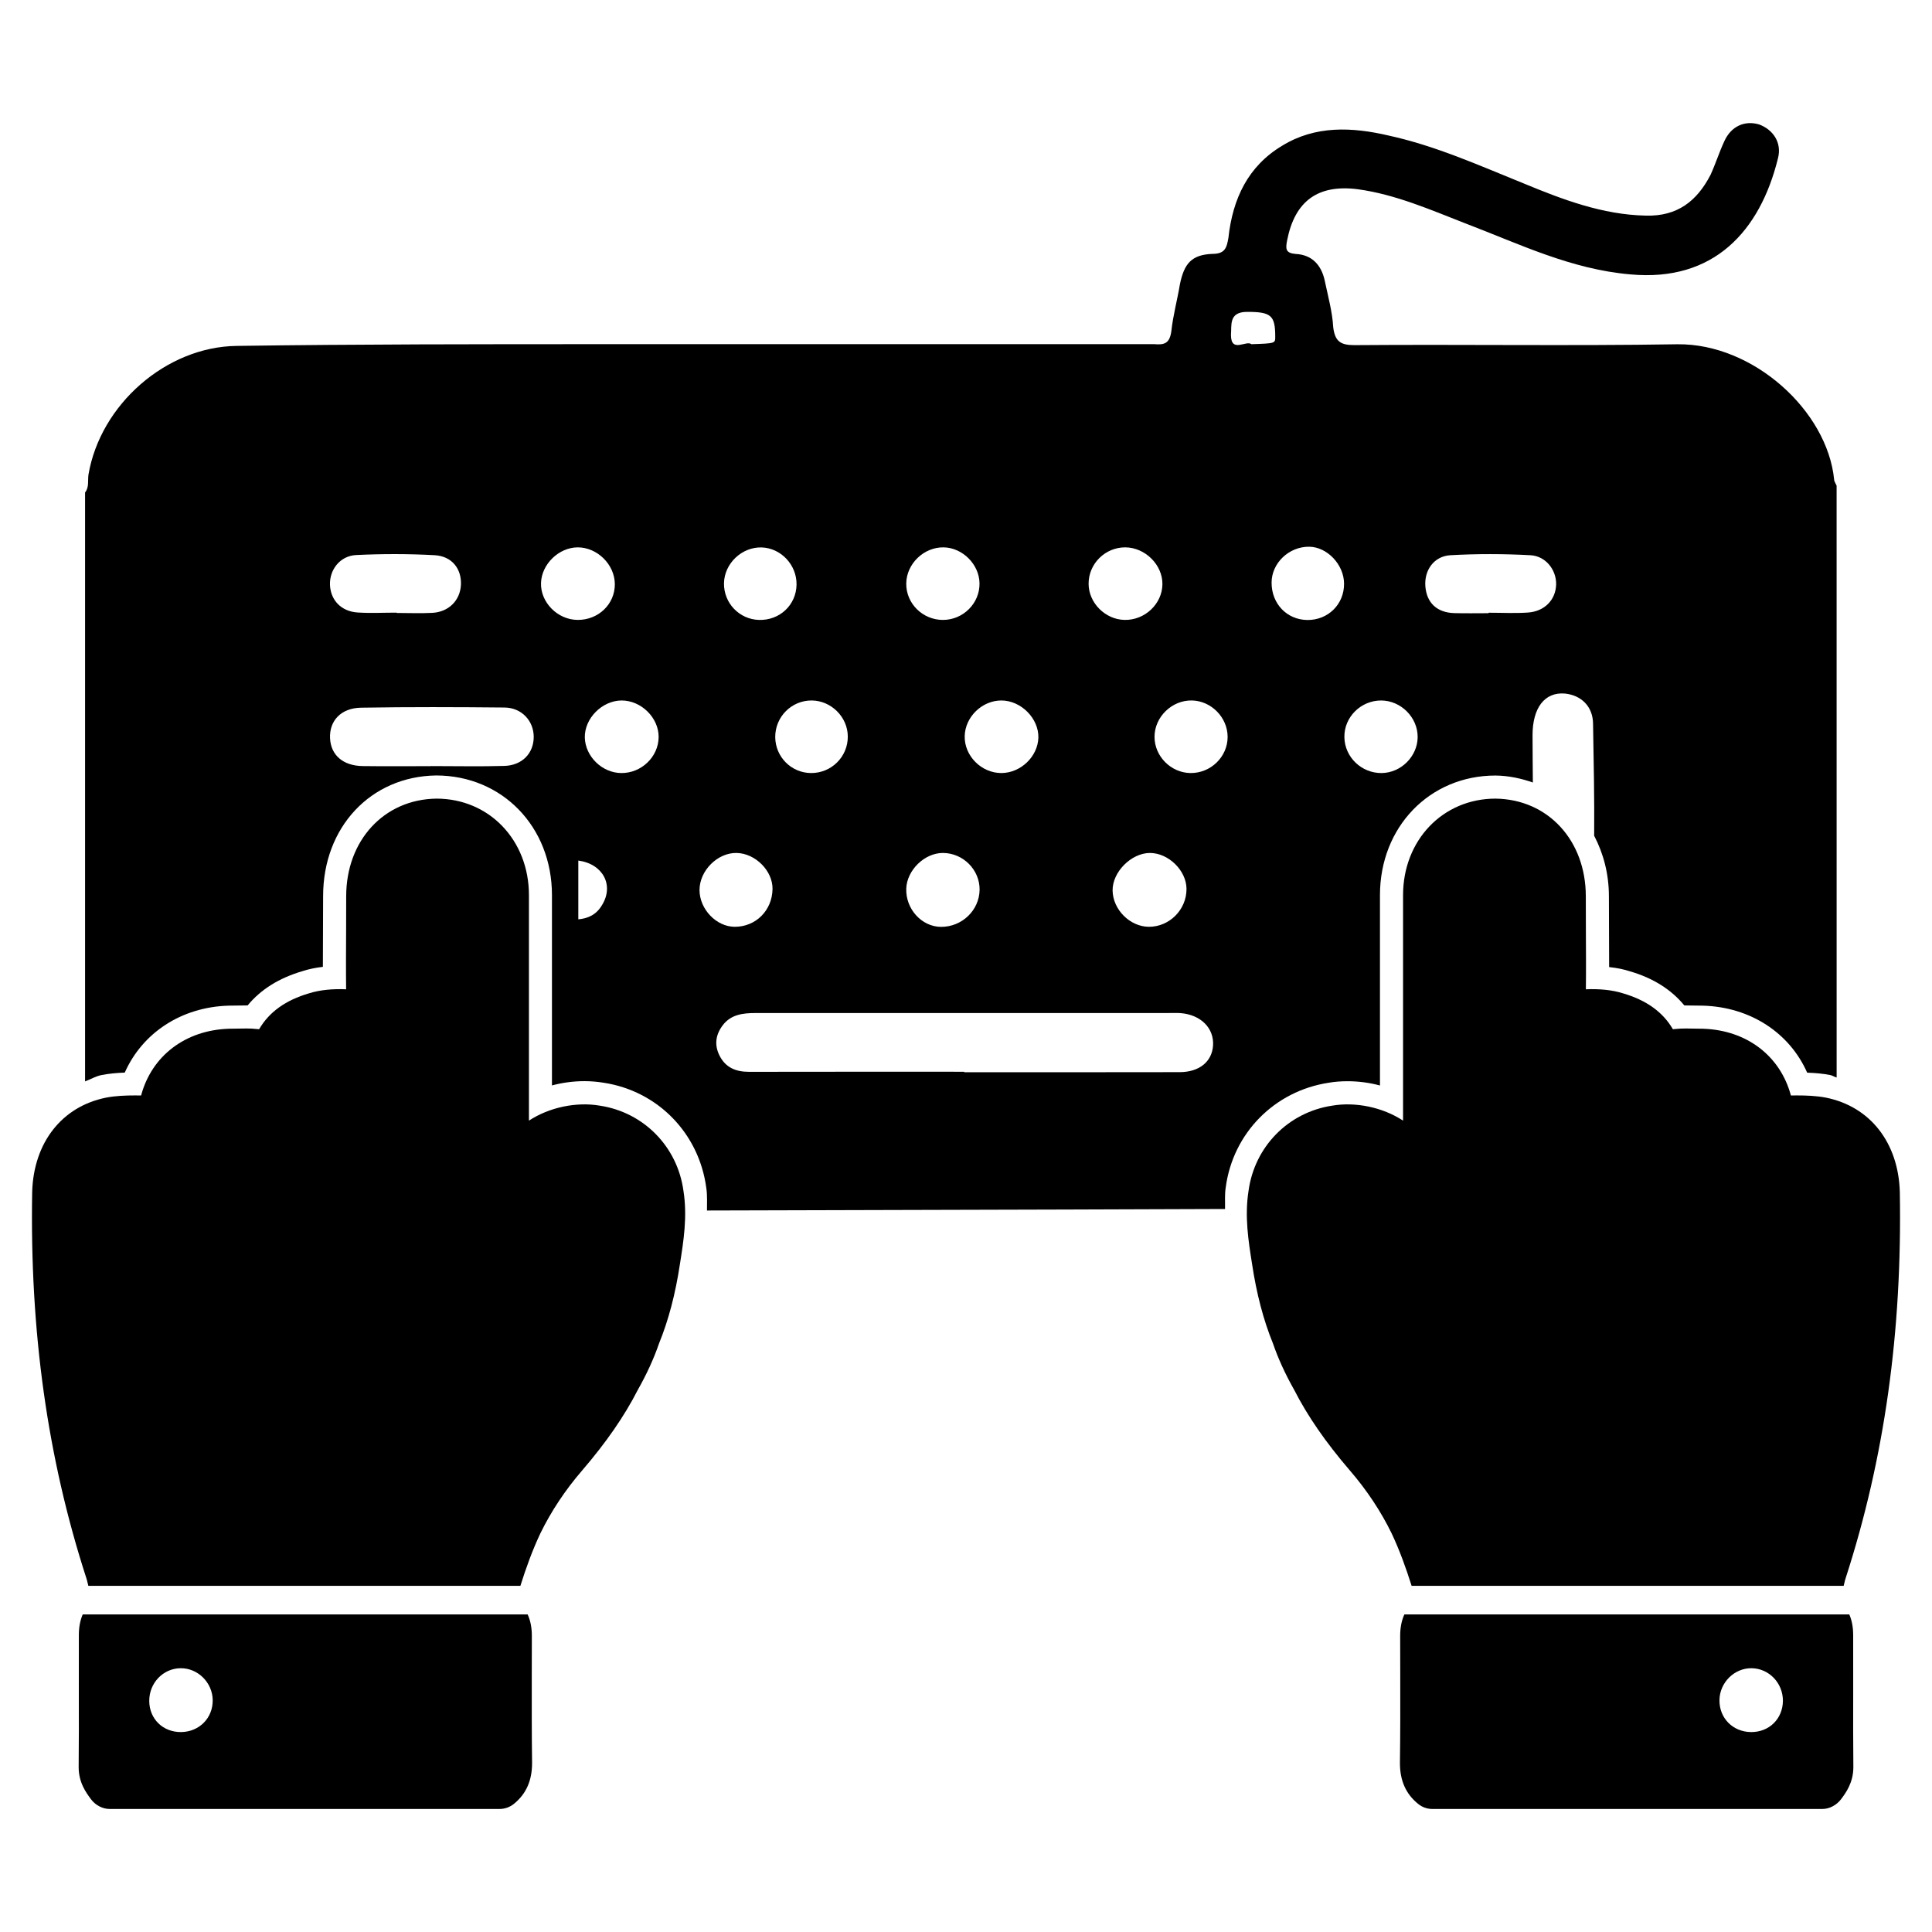 <?xml version="1.0" encoding="UTF-8"?>
<!-- Uploaded to: ICON Repo, www.iconrepo.com, Generator: ICON Repo Mixer Tools -->
<svg fill="#000000" width="800px" height="800px" version="1.1" viewBox="144 144 512 512" xmlns="http://www.w3.org/2000/svg">
 <g>
  <path d="m635.11 577.3c0-2.164-0.379-3.969-1.027-5.457h-117.91c-0.715 1.555-1.113 3.422-1.113 5.668l0.02 10.727c0.02 7.621 0.02 15.262-0.082 22.902-0.02 4.723 1.555 8.27 4.828 10.914 1.07 0.883 2.414 1.344 3.801 1.344h103.3c1.91 0 3.777-1.027 4.934-2.539 1.324-1.762 3.316-4.473 3.297-8.605-0.062-6.508-0.062-13.016-0.043-19.543zm-27.102 25.715c-4.809-0.062-8.398-3.715-8.332-8.48 0.062-4.641 3.945-8.5 8.523-8.438 4.598 0.062 8.293 3.906 8.293 8.629-0.043 4.805-3.676 8.352-8.484 8.289z"/>
  <path d="m518.1 564.26h114.49c0.188-0.672 0.293-1.344 0.523-2.016 10.309-31.824 15.008-65.305 14.359-102.38-0.379-13.059-7.871-22.629-19.586-24.98-2.5-0.484-5.164-0.586-7.766-0.586l-1.512 0.02c-2.793-10.453-11.672-17.34-23.344-17.695l-4.535-0.062c-0.883 0-1.762 0.02-3.402 0.188-2.664-4.578-7.055-7.703-13.227-9.508-2.898-0.922-6.32-1.219-9.824-1.07 0.062-5.269 0.02-10.516 0-15.742l-0.02-8.902c0-14.801-10.012-25.695-23.91-25.883-13.98 0-24.52 11-24.52 25.59v59.742c-5.457-3.57-12.617-5.016-18.766-3.969-11.691 1.762-20.613 10.914-22.188 22.609-1.07 6.801 0 13.434 0.922 19.25 1.195 7.996 3.043 15.008 5.562 21.18 1.363 3.969 3.234 8.062 5.625 12.301 3.527 6.906 8.332 13.875 14.738 21.328 4.512 5.227 8.23 10.852 11.062 16.648 2.141 4.531 3.82 9.215 5.312 13.938z"/>
  <path d="m164.89 592.71c0.02 6.508 0.02 13.035-0.043 19.543-0.02 4.137 1.973 6.824 3.297 8.605 1.156 1.531 3.023 2.539 4.934 2.539h103.3c1.387 0 2.731-0.484 3.801-1.344 3.273-2.644 4.848-6.215 4.828-10.914-0.105-7.66-0.082-15.281-0.082-22.902l0.02-10.727c0-2.246-0.398-4.113-1.113-5.668h-117.91c-0.652 1.512-1.027 3.297-1.027 5.457zm18.664 2.016c0-4.746 3.695-8.586 8.293-8.629 4.578-0.062 8.461 3.801 8.523 8.438 0.062 4.746-3.547 8.398-8.332 8.48-4.856 0.062-8.484-3.484-8.484-8.289z"/>
  <path d="m630.07 271.13c-1.805-18.285-21.453-36.129-41.543-35.895-28.445 0.461-57.121 0-85.562 0.23-3.609 0-5.184-0.902-5.648-4.746-0.23-4.074-1.363-8.125-2.266-12.426-0.902-4.074-3.379-6.781-7.684-6.992-2.707-0.23-2.707-1.363-2.266-3.609 2.035-10.391 8.125-14.906 18.746-13.539 9.93 1.363 19.188 5.414 28.445 9.027 14.234 5.414 28.004 12.195 43.809 13.539 22.125 2.035 34.32-11.523 39.066-30.711 1.133-4.281-1.363-7.684-4.977-9.027-3.84-1.133-7.453 0.461-9.258 4.512-1.363 2.938-2.266 5.879-3.609 8.816-3.609 6.992-8.816 11.062-17.152 10.832-11.523-0.23-22.125-4.281-32.516-8.586-11.734-4.746-23.258-9.93-35.664-12.637-9.699-2.266-19.418-2.707-28.215 2.707-9.027 5.414-13.098 14-14.234 24.395-0.461 2.688-0.902 4.262-4.281 4.262-5.438 0.23-7.449 2.496-8.586 8.121-0.672 4.074-1.805 8.125-2.266 12.426-0.461 3.168-1.805 3.609-4.512 3.379h-146.32c-32.285 0-64.57 0-96.855 0.461-18.746 0.234-36.129 15.582-39.277 34.098-0.23 1.574 0.211 3.379-0.902 4.742v156.07c1.469-0.547 2.769-1.363 4.367-1.68 1.996-0.398 4.074-0.566 6.152-0.652 4.68-10.539 15.008-17.359 27.48-17.738 0 0 4.953-0.062 5.082-0.062 3.465-4.219 8.332-7.262 14.547-9.09 1.594-0.523 3.422-0.902 5.394-1.133 0-3.273 0.062-18.746 0.062-18.746 0-18.262 12.594-31.719 29.934-31.973 17.551 0 30.711 13.625 30.711 31.699v50.445c2.812-0.754 5.711-1.133 8.629-1.133 1.723 0 3.422 0.148 5.059 0.418 14.297 2.164 25.273 13.352 27.207 27.836 0.316 2.059 0.168 4.008 0.188 6.023 70.68-0.148 137.29-0.398 137.29-0.398 0.043-1.93-0.125-3.777 0.188-5.75 1.91-14.336 12.891-25.527 27.312-27.711 1.531-0.273 3.234-0.398 4.953-0.398 2.918 0 5.816 0.379 8.605 1.133v-50.445c0-18.074 13.16-31.699 30.629-31.699 3.547 0.043 6.824 0.777 9.887 1.848-0.02-4.176-0.082-8.332-0.082-12.512 0-7.223 3.168-11.523 8.586-11.062 4.281 0.441 7.453 3.379 7.453 8.125 0.168 9.91 0.379 19.691 0.293 29.559 2.434 4.66 3.906 10.055 3.906 16.039 0 0 0.062 15.473 0.062 18.766 2.203 0.23 3.945 0.609 5.543 1.133 6.066 1.762 10.914 4.809 14.379 9.027 0.125 0 4.977 0.062 4.977 0.062 12.574 0.379 22.922 7.223 27.582 17.758 2.352 0.082 4.262 0.273 6.109 0.629 0.629 0.125 1.09 0.504 1.699 0.652l-0.008-156.85c-0.188-0.461-0.652-1.133-0.652-1.574zm-391.67 19.961c6.906-0.336 13.875-0.336 20.781 0.043 4.598 0.25 7.18 3.633 6.969 7.871-0.211 4.117-3.231 7.18-7.598 7.41-3.148 0.168-6.297 0.023-9.469 0.023v-0.082c-3.465 0-6.926 0.188-10.371-0.043-4.281-0.297-7.051-3.234-7.262-7.223-0.188-4.051 2.625-7.789 6.949-8zm39.277 55.883c-6.488 0.188-12.953 0.043-19.441 0.043v0.02c-6.023 0-12.07 0.062-18.094-0.02-5.207-0.062-8.438-2.879-8.672-7.305-0.25-4.641 2.856-8.082 8.211-8.168 12.66-0.211 25.336-0.168 38.016-0.043 4.535 0.043 7.727 3.504 7.746 7.766 0 4.328-3.023 7.559-7.766 7.707zm9.695-48.492c0.168-4.977 4.703-9.383 9.699-9.426 5.207-0.02 9.824 4.535 9.867 9.719 0.043 5.332-4.367 9.551-9.867 9.508-5.312-0.039-9.867-4.656-9.699-9.801zm16.207 85.312c-1.574 2.707-3.84 3.609-6.32 3.84v-15.574c6.551 0.883 9.488 6.527 6.32 11.734zm5.039-34.93c-5.059-0.043-9.508-4.41-9.637-9.406-0.105-5.059 4.555-9.781 9.719-9.824 5.227-0.02 9.887 4.578 9.848 9.719-0.062 5.227-4.578 9.574-9.93 9.512zm133.61-59.809c5.269 0.043 9.887 4.641 9.824 9.781-0.062 5.227-4.68 9.574-10.055 9.445-5.102-0.105-9.488-4.512-9.508-9.551-0.023-5.328 4.387-9.695 9.738-9.676zm16.207 90.477c0.043 5.519-4.512 10.117-10.012 10.078-4.977-0.043-9.488-4.555-9.574-9.594-0.082-4.914 4.953-9.973 9.91-9.973 4.91 0.02 9.633 4.641 9.676 9.488zm-39.258-40.031c-0.148 4.996-4.68 9.34-9.781 9.363-5.312 0.02-9.867-4.555-9.742-9.805 0.125-5.082 4.598-9.426 9.719-9.426 5.211 0 9.934 4.766 9.805 9.867zm-25.105-50.445c5.016 0.082 9.445 4.512 9.508 9.531 0.082 5.289-4.324 9.699-9.699 9.699s-9.781-4.367-9.719-9.656c0.066-5.227 4.664-9.656 9.91-9.574zm-0.188 80.988c5.375 0.02 9.781 4.473 9.719 9.762-0.082 5.438-4.66 9.844-10.223 9.824-5.121-0.02-9.406-4.746-9.215-10.16 0.188-4.891 4.867-9.445 9.719-9.426zm-25.211-30.879c0.043 5.375-4.344 9.742-9.762 9.699-5.207-0.043-9.406-4.262-9.469-9.488-0.043-5.418 4.348-9.805 9.719-9.742 5.144 0.062 9.488 4.41 9.512 9.531zm-22.777-50.086c5.102 0.188 9.258 4.641 9.195 9.824-0.062 5.394-4.453 9.551-9.953 9.383-5.227-0.148-9.34-4.473-9.277-9.699 0.086-5.269 4.766-9.699 10.035-9.508zm-16.52 90.809c0-5.164 4.785-9.949 9.844-9.844 4.977 0.105 9.594 4.766 9.508 9.574-0.105 5.688-4.449 10.012-10.035 9.992-4.867-0.023-9.297-4.664-9.316-9.723zm127.19 48.242c-19.02 0.043-38.039 0.02-57.035 0.02v-0.125c-19.02 0-38.039-0.02-57.055 0.02-3.441 0-6.191-1.09-7.809-4.324-1.449-2.898-0.965-5.625 0.902-8.062 2.141-2.793 5.289-3.191 8.566-3.191 12.07 0.02 24.141 0 36.211 0h72.906c1.219 0 2.414-0.062 3.633 0.02 5.352 0.441 8.859 3.969 8.586 8.566-0.277 4.305-3.637 7.078-8.906 7.078zm2.879-79.266c-5.164-0.086-9.488-4.453-9.488-9.594 0-5.269 4.617-9.762 9.93-9.637 5.121 0.105 9.445 4.512 9.445 9.656 0 5.289-4.492 9.656-9.887 9.574zm16.184-113.65c-1.363-1.133-5.414 2.477-5.414-2.477 0.23-2.477-0.672-6.086 4.281-6.086 6.32 0 7.453 0.902 7.453 6.551 0.02 1.801 0.02 1.801-6.32 2.012zm14.84 73.094c-5.414-0.062-9.488-4.281-9.488-9.887 0-5.184 4.578-9.574 9.949-9.531 4.809 0.043 9.258 4.766 9.258 9.824 0.023 5.438-4.238 9.637-9.719 9.594zm19.691 40.559c-5.352 0.062-9.824-4.242-9.887-9.531-0.082-5.269 4.344-9.699 9.719-9.699 5.289 0 9.781 4.535 9.699 9.781-0.086 5.082-4.43 9.387-9.531 9.449zm38.711-42.531c-3.441 0.23-6.926 0.043-10.391 0.043v0.125c-3.023 0-6.023 0.062-9.047-0.02-4.617-0.125-7.367-2.707-7.703-7.137-0.316-4.199 2.266-7.957 6.633-8.207 7.055-0.398 14.148-0.379 21.203 0 4.094 0.211 6.887 3.906 6.824 7.703-0.09 4.09-3.027 7.199-7.519 7.492z"/>
  <path d="m281.9 564.26h-114.49c-0.188-0.672-0.293-1.344-0.523-2.016-10.309-31.824-15.008-65.305-14.359-102.38 0.379-13.059 7.871-22.629 19.586-24.98 2.5-0.484 5.164-0.586 7.766-0.586l1.512 0.02c2.793-10.453 11.672-17.34 23.344-17.695l4.535-0.062c0.883 0 1.762 0.02 3.402 0.188 2.664-4.578 7.055-7.703 13.227-9.508 2.898-0.922 6.32-1.219 9.824-1.07-0.062-5.269-0.02-10.516 0-15.742l0.02-8.902c0-14.801 10.012-25.695 23.91-25.883 13.98 0 24.52 11 24.52 25.59v59.742c5.457-3.57 12.617-5.016 18.766-3.969 11.691 1.762 20.613 10.914 22.188 22.609 1.07 6.801 0 13.434-0.922 19.25-1.195 7.996-3.043 15.008-5.562 21.18-1.363 3.969-3.234 8.062-5.625 12.301-3.527 6.906-8.332 13.875-14.738 21.328-4.512 5.227-8.23 10.852-11.062 16.648-2.144 4.531-3.824 9.215-5.312 13.938z"/>
 </g>
</svg>